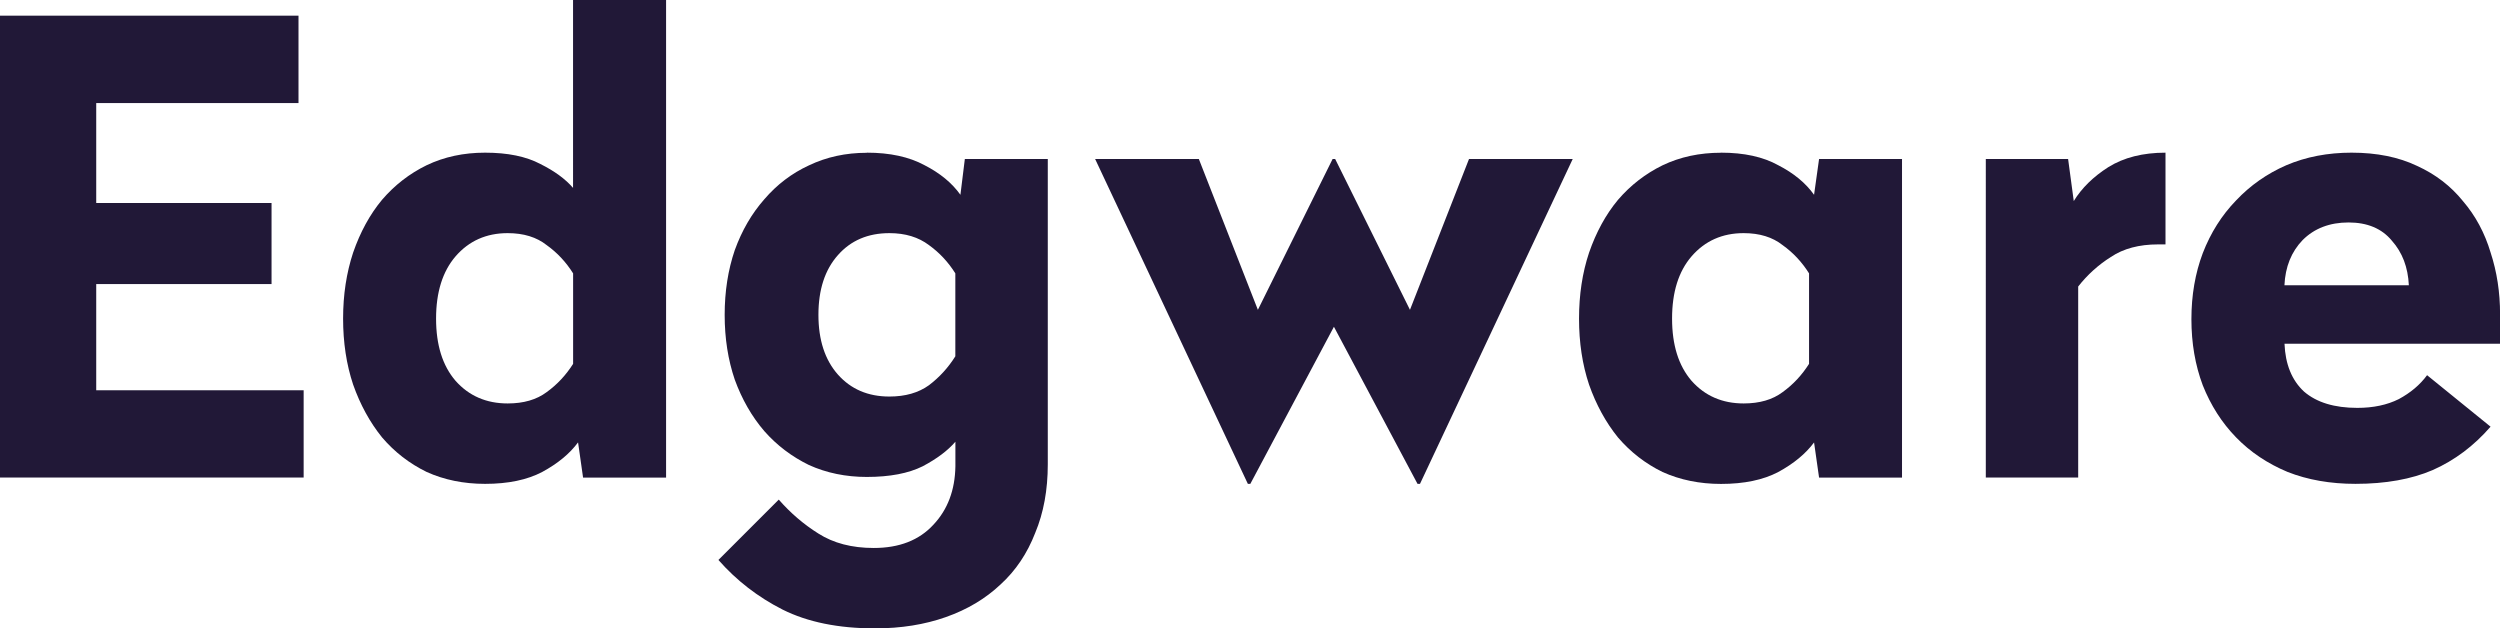 <?xml version="1.0" encoding="UTF-8"?>
<svg id="_レイヤー_2" data-name="レイヤー 2" xmlns="http://www.w3.org/2000/svg" viewBox="0 0 384 96.52">
  <defs>
    <style>
      .cls-1 {
        fill: #211837;
      }
    </style>
  </defs>
  <g id="_レイヤー_1-2" data-name="レイヤー 1">
    <g>
      <path class="cls-1" d="M45.86,15.83H14.78v15.35h26.93v12.45H14.78v16.31h31.86v13.41H0V2.41h45.85v13.42Z"/>
      <path class="cls-1" d="M102.3,73.36h-12.74l-.77-5.41c-1.29,1.74-3.12,3.25-5.5,4.54-2.32,1.22-5.24,1.83-8.78,1.83-3.29,0-6.28-.61-8.98-1.83-2.64-1.29-4.93-3.06-6.85-5.31-1.87-2.32-3.35-5.02-4.44-8.11-1.03-3.09-1.54-6.47-1.54-10.14s.52-7.04,1.54-10.13c1.09-3.15,2.57-5.86,4.44-8.11,1.93-2.25,4.21-4.02,6.85-5.31,2.7-1.29,5.69-1.93,8.98-1.93,3.47,0,6.3.58,8.49,1.74,2.19,1.09,3.86,2.32,5.02,3.67V0h14.29v73.36ZM77.98,35.81c-3.28,0-5.95,1.19-8.01,3.57-1.99,2.32-2.99,5.5-2.99,9.56s1,7.24,2.99,9.55c2.06,2.32,4.73,3.48,8.01,3.48,2.45,0,4.44-.58,5.99-1.74,1.61-1.16,2.96-2.61,4.06-4.34v-13.9c-1.09-1.74-2.45-3.19-4.06-4.34-1.54-1.22-3.54-1.84-5.99-1.84h0Z"/>
      <path class="cls-1" d="M133.14,23.45c3.54,0,6.5.64,8.88,1.93,2.38,1.22,4.21,2.73,5.5,4.54l.68-5.5h12.74v46.91c0,3.92-.64,7.43-1.93,10.52-1.22,3.15-2.99,5.79-5.31,7.91-2.32,2.19-5.11,3.86-8.4,5.02-3.28,1.16-6.91,1.74-10.91,1.74-5.6,0-10.33-.96-14.19-2.89-3.8-1.93-7.08-4.47-9.85-7.62l9.27-9.27c1.8,2.06,3.83,3.8,6.08,5.21,2.32,1.48,5.15,2.22,8.5,2.22,3.93,0,6.98-1.19,9.17-3.57,2.19-2.32,3.32-5.31,3.38-8.98v-3.77c-1.16,1.35-2.83,2.61-5.02,3.77-2.19,1.09-5.05,1.64-8.59,1.64-3.22,0-6.18-.61-8.88-1.83-2.64-1.29-4.93-3.02-6.86-5.21-1.93-2.25-3.44-4.89-4.54-7.91-1.03-3.03-1.55-6.34-1.55-9.94s.52-6.92,1.55-9.94c1.09-3.02,2.61-5.63,4.54-7.82,1.93-2.25,4.21-3.99,6.86-5.21,2.7-1.29,5.66-1.93,8.88-1.93h0ZM136.61,35.81c-3.28,0-5.92,1.12-7.91,3.38-2,2.25-2.99,5.31-2.99,9.17s1,6.92,2.99,9.17c2,2.25,4.63,3.38,7.91,3.38,2.45,0,4.47-.58,6.08-1.74,1.61-1.22,2.96-2.7,4.05-4.44v-12.74c-1.09-1.74-2.45-3.19-4.05-4.34-1.61-1.22-3.64-1.84-6.08-1.84h0Z"/>
      <path class="cls-1" d="M218.11,74.32h-.38l-12.84-24.13-12.84,24.13h-.38l-23.46-49.9h15.93l9.07,23.17,11.48-23.17h.39l11.49,23.17,9.07-23.17h15.93l-23.46,49.9Z"/>
      <path class="cls-1" d="M264.35,23.45c3.54,0,6.47.64,8.79,1.93,2.38,1.22,4.21,2.73,5.5,4.54l.77-5.5h12.74v48.94h-12.74l-.77-5.4c-1.29,1.73-3.12,3.25-5.5,4.54-2.32,1.22-5.25,1.83-8.79,1.83-3.28,0-6.27-.61-8.98-1.83-2.64-1.29-4.92-3.06-6.85-5.31-1.87-2.32-3.35-5.02-4.44-8.11-1.03-3.09-1.54-6.46-1.54-10.13s.51-7.05,1.54-10.14c1.09-3.15,2.57-5.86,4.44-8.11,1.93-2.25,4.22-4.02,6.85-5.31,2.7-1.29,5.69-1.93,8.98-1.93h0ZM267.83,35.81c-3.28,0-5.95,1.19-8.01,3.57-2,2.32-2.99,5.5-2.99,9.56s1,7.24,2.99,9.55c2.06,2.32,4.73,3.48,8.01,3.48,2.44,0,4.44-.58,5.98-1.74,1.61-1.16,2.96-2.61,4.06-4.34v-13.9c-1.09-1.74-2.45-3.19-4.06-4.34-1.54-1.22-3.54-1.84-5.98-1.84h0Z"/>
      <path class="cls-1" d="M332.63,37.54h-1.16c-2.89,0-5.31.64-7.24,1.93-1.93,1.22-3.61,2.74-5.02,4.54v29.34h-14.19V24.42h12.64l.87,6.46c1.22-1.99,2.99-3.73,5.31-5.21,2.38-1.48,5.31-2.22,8.78-2.22v14.09Z"/>
      <path class="cls-1" d="M361.22,23.45c3.86,0,7.21.68,10.04,2.03,2.83,1.29,5.18,3.09,7.05,5.41,1.93,2.25,3.35,4.89,4.25,7.91.97,2.96,1.45,6.11,1.45,9.46v4.54h-33.11c.13,3.15,1.12,5.6,2.99,7.34,1.93,1.67,4.66,2.51,8.2,2.51,2.45,0,4.57-.45,6.37-1.35,1.8-.97,3.25-2.19,4.34-3.67l9.75,7.91c-2.57,2.96-5.54,5.18-8.88,6.66-3.28,1.41-7.24,2.12-11.87,2.12-3.86,0-7.34-.61-10.43-1.83-3.09-1.29-5.73-3.06-7.91-5.31-2.19-2.25-3.89-4.92-5.12-8.01-1.16-3.09-1.74-6.47-1.74-10.14s.58-7.05,1.74-10.13c1.22-3.16,2.93-5.85,5.12-8.11,2.19-2.32,4.76-4.12,7.72-5.41,3.02-1.29,6.37-1.93,10.04-1.93h0ZM360.74,34.17c-2.89,0-5.25.9-7.05,2.7-1.74,1.8-2.67,4.12-2.8,6.95h19.11c-.13-2.77-1-5.05-2.61-6.85-1.54-1.87-3.77-2.8-6.66-2.8h0Z"/>
    </g>
  </g>
</svg>